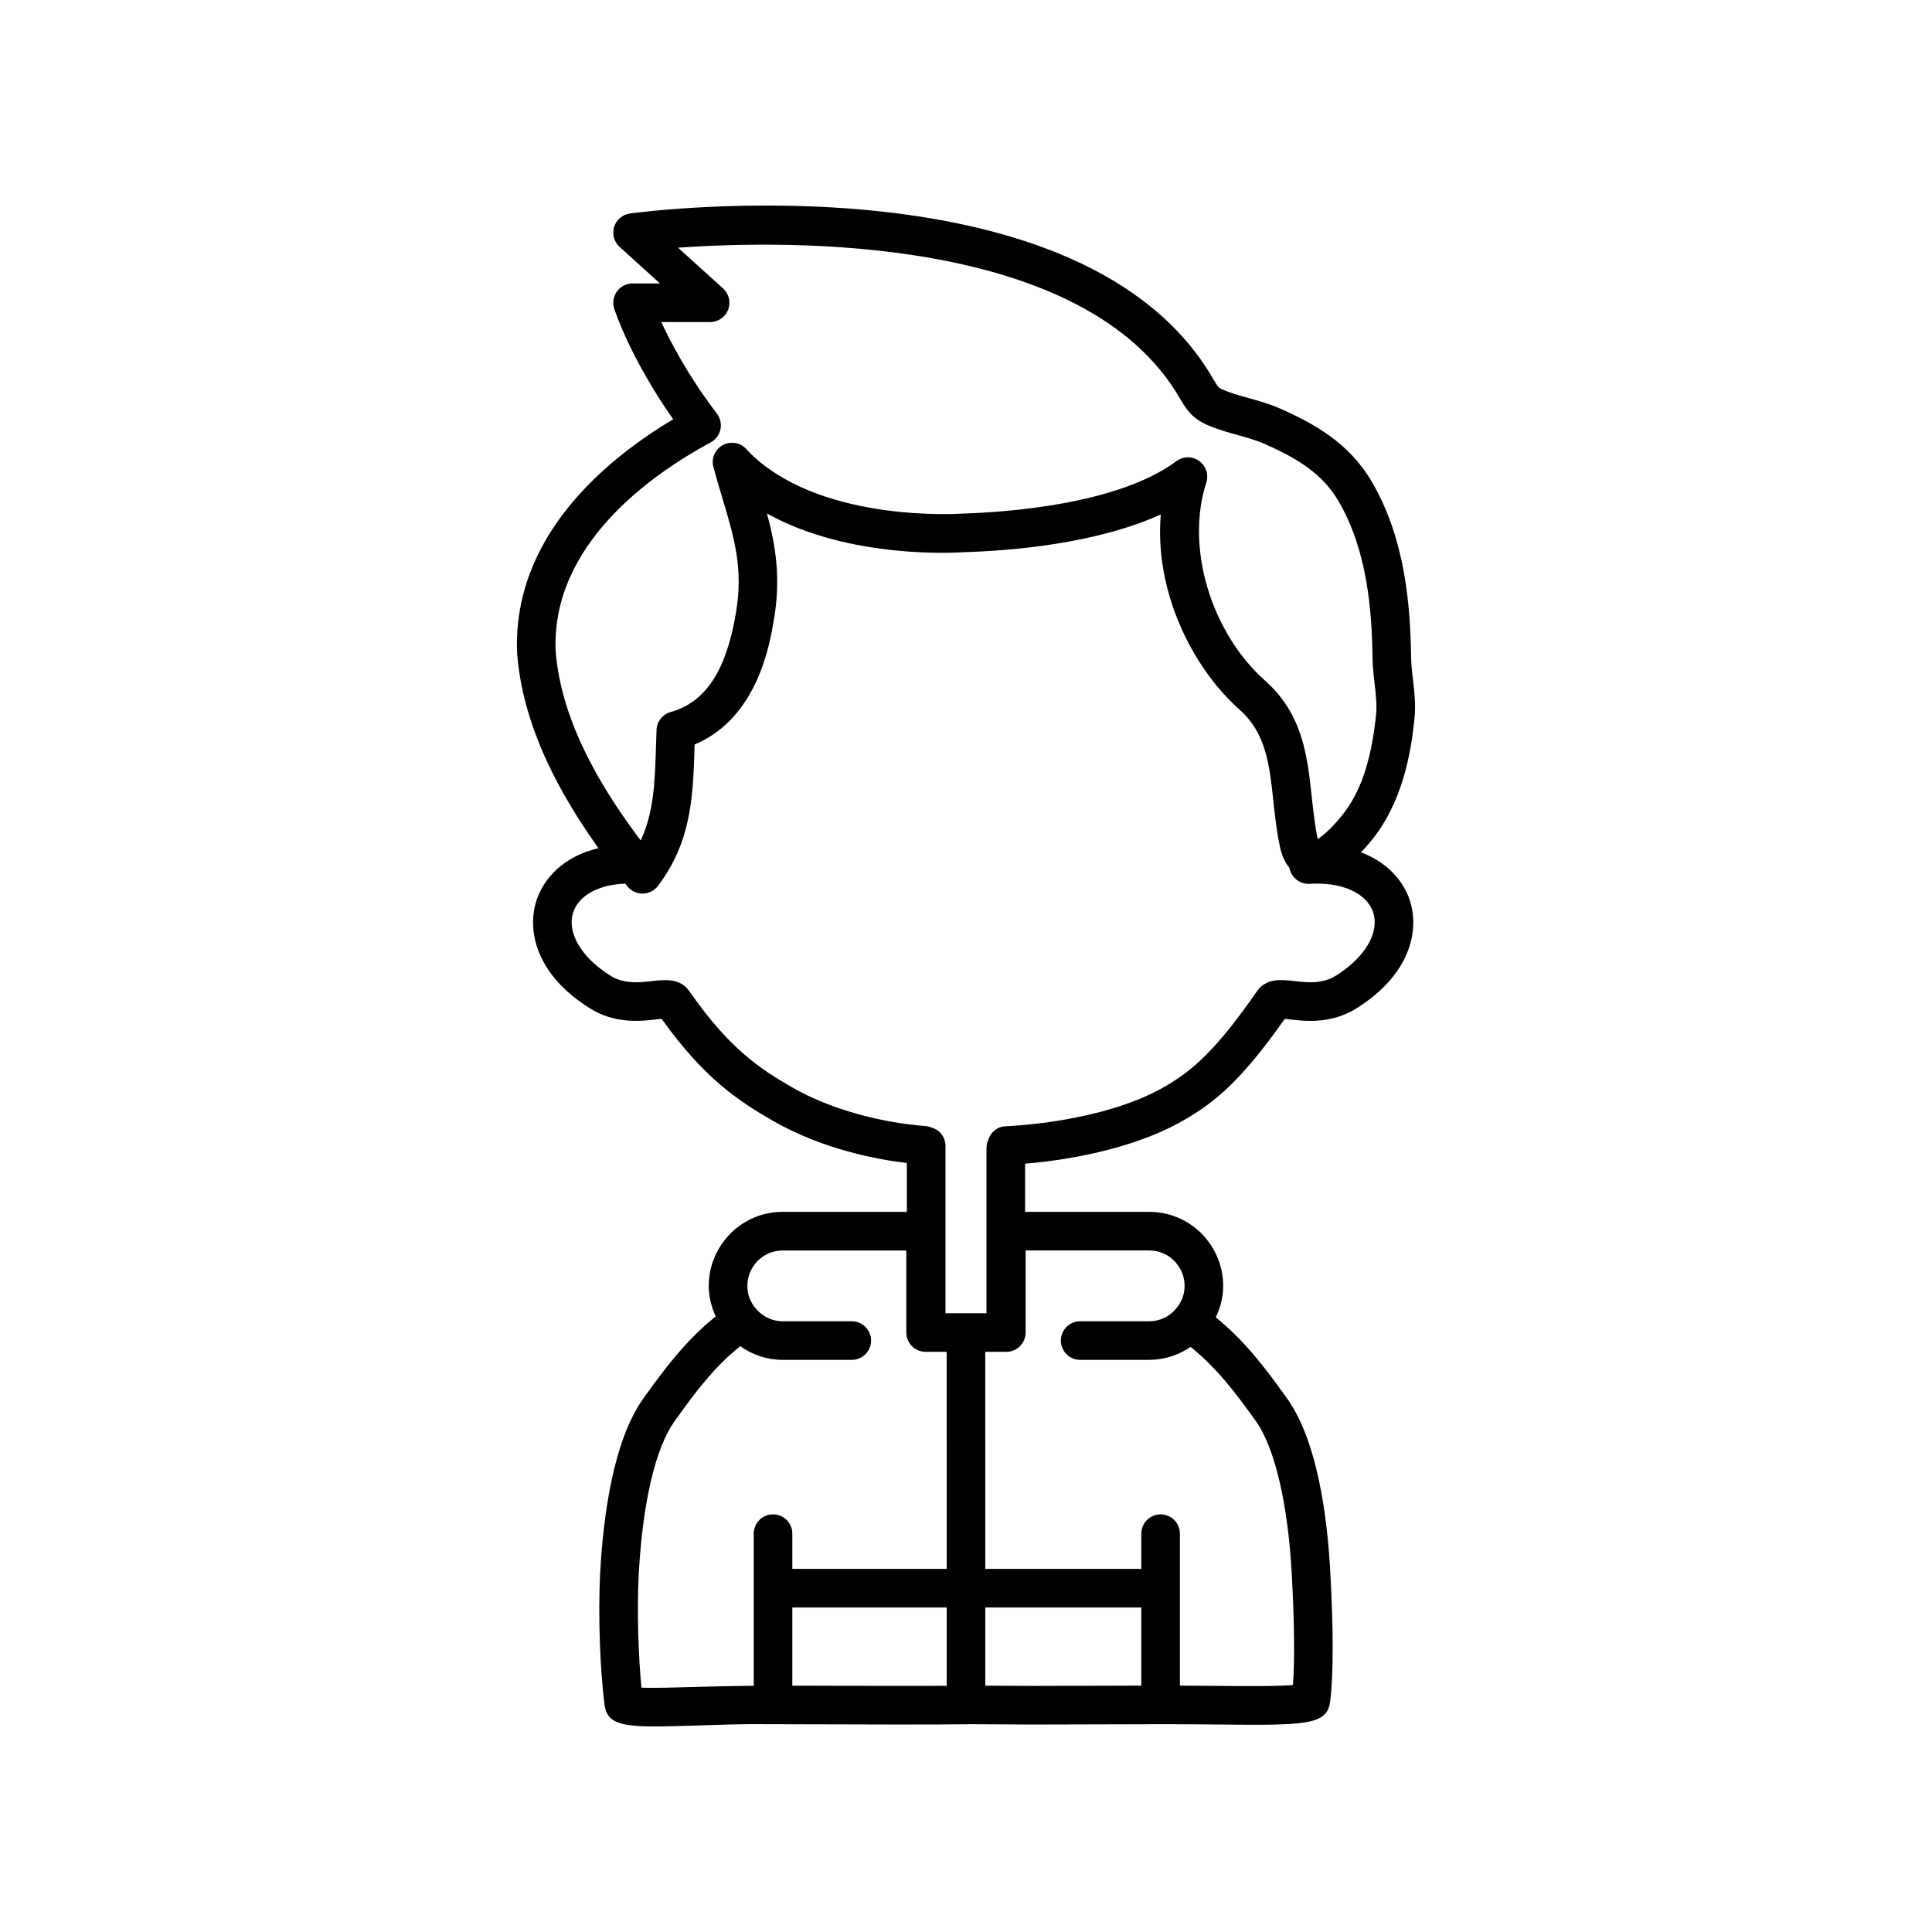 <?xml version="1.0" encoding="UTF-8"?>
<!-- The Best Svg Icon site in the world: iconSvg.co, Visit us! https://iconsvg.co -->
<svg fill="#000000" width="800px" height="800px" version="1.1" viewBox="144 144 512 512" xmlns="http://www.w3.org/2000/svg">
 <path d="m518.84 334.55c0.395-3.805-0.012-7.211-0.395-10.504-0.227-1.906-0.461-3.816-0.484-5.777-0.195-13.762-1.555-31.5-10.434-46.641-5.977-10.195-15.16-15.309-24.188-19.32-2.848-1.262-5.723-2.062-8.504-2.836-2.481-0.688-4.828-1.344-6.828-2.238-1.004-0.449-1.184-0.535-2.523-2.848-34.301-59.25-149.63-44.473-154.53-43.809-1.973 0.266-3.609 1.652-4.199 3.555-0.59 1.898-0.023 3.969 1.453 5.305l10.699 9.68-7.273 0.004c-1.633 0-3.172 0.777-4.129 2.102-0.965 1.32-1.238 3.023-0.738 4.574 0.184 0.578 4.32 13.211 15.633 29.316-17.957 10.723-42.605 31.117-41.363 61.926 1.48 19.785 11.621 37.832 21.566 51.734-9.309 2.16-14.551 8.066-16.434 13.867-2.559 7.894-0.211 19.523 14.02 28.488 6.727 4.281 13.637 3.492 17.754 3.023 0.434-0.051 0.945-0.109 1.398-0.148 11.188 15.688 20.289 21.715 29.383 26.957 13.281 7.648 27.738 10.32 35.605 11.25v12.941h-32.914c-5.223 0-10.145 2.039-13.879 5.777-3.68 3.75-5.707 8.676-5.707 13.859 0 2.828 0.688 5.562 1.844 8.074-7.82 6.277-13.305 13.52-19.453 22.137-7.75 11.207-10.344 30.895-11.148 45.445-0.688 12.672 0.102 27.195 1.133 35.352 0.609 4.688 4.109 5.727 13.305 5.727 2.957 0 6.512-0.109 10.75-0.238 5.562-0.168 12.066-0.441 18.75-0.355l12.191 0.031c13.66 0.047 32.004 0.105 40.754-0.012 0.012 0 0.023 0.008 0.039 0.008s0.027-0.008 0.043-0.008c0.414-0.004 0.918-0.008 1.285-0.016l16.551 0.09 11.352-0.031c5.043-0.02 11.504-0.047 23.363-0.059 4.602 0 9.074 0.035 13.289 0.074 24.105 0.238 29.816 0.281 30.621-6.102 0.891-7.086 0.898-18.68 0.031-34.453-0.793-14.52-3.375-34.188-11.191-45.5-6.07-8.5-11.453-15.605-19.148-21.844 1.238-2.586 1.965-5.398 1.965-8.309 0-5.184-2.027-10.109-5.742-13.895-3.699-3.707-8.621-5.742-13.844-5.742h-32.914v-12.77c8.75-0.734 27.641-3.223 42-11.488 8.527-4.898 15.41-10.715 26.82-26.891 0.449 0.047 0.953 0.102 1.379 0.148 4.129 0.469 11.031 1.254 17.734-3.008 14.25-8.977 16.598-20.609 14.039-28.504-1.629-5.027-5.828-10.09-12.957-12.77 0.926-0.977 1.859-2.019 2.812-3.191 8.242-10.113 10.43-23.188 11.359-32.141zm-123.96 256.21c-9.645 0.055-24.27 0.008-35.641-0.031l-5.266-0.012v-20.719h40.906zm0-30.992h-40.906v-9.336c0-2.828-2.289-5.113-5.113-5.113-2.828 0-5.113 2.289-5.113 5.113v40.312c-5.699 0.07-11.059 0.172-15.793 0.312-5.133 0.156-10.785 0.336-13.965 0.184-0.793-8.16-1.254-20.172-0.711-30.23 1.039-18.699 4.359-32.969 9.305-40.121 5.844-8.191 10.715-14.645 17.594-20.133 3.25 2.312 7.152 3.621 11.238 3.621h18.32c2.828 0 5.113-2.289 5.113-5.113 0-2.828-2.289-5.113-5.113-5.113h-18.32c-2.672 0-5.195-1.145-6.988-3.215-1.555-1.723-2.371-3.848-2.371-6.137 0-3.191 1.512-5.402 2.746-6.664 1.773-1.773 4.121-2.746 6.613-2.746h32.773v21.746c0 2.828 2.289 5.113 5.113 5.113h0.004 0.004 5.566zm51.578 30.938c-8.094 0.016-13.176 0.035-17.277 0.051l-11.277 0.031-12.797-0.07v-20.723h41.352zm-30.66-93.578v-21.746h32.773c2.492 0 4.84 0.973 6.578 2.711 1.27 1.293 2.781 3.508 2.781 6.699 0 2.293-0.82 4.414-2.441 6.215-1.723 1.996-4.246 3.141-6.918 3.141h-18.32c-2.828 0-5.113 2.289-5.113 5.113 0 2.828 2.289 5.113 5.113 5.113h18.32c3.981 0 7.777-1.262 10.949-3.438 6.801 5.477 11.656 11.777 17.449 19.887 4.934 7.137 8.34 21.785 9.355 40.18 0.703 12.785 0.812 22.891 0.328 29.539-4.285 0.379-13.219 0.305-20.676 0.23-2.969-0.027-6.109-0.059-9.289-0.066v-40.273c0-2.828-2.289-5.113-5.113-5.113-2.828 0-5.113 2.289-5.113 5.113v9.336h-41.352l-0.004-57.523h5.574c2.828 0 5.117-2.289 5.117-5.117zm92.102-111.33c1.723 5.324-2.109 11.879-9.785 16.707-3.672 2.336-7.621 1.879-11.102 1.488-3.328-0.391-7.441-0.844-9.895 2.688-10.938 15.727-17.07 21.043-24.562 25.352-16.633 9.574-41.75 10.422-42.004 10.43-2.301 0.07-4.125 1.672-4.707 3.781-0.266 0.621-0.418 1.301-0.418 2.016v43.758h-10.867v-44.395c0-2.379-1.656-4.289-3.856-4.859-0.41-0.137-0.805-0.309-1.258-0.34-3.32-0.211-20.656-1.707-35.617-10.32-8.645-4.984-16.656-10.332-27.145-25.434-2.461-3.519-6.578-3.051-9.895-2.676-3.492 0.395-7.441 0.844-11.133-1.5-7.652-4.82-11.477-11.371-9.754-16.695 1.465-4.519 6.75-7.383 13.801-7.625 0.188 0.238 0.383 0.492 0.57 0.723 0.973 1.215 2.441 1.918 3.996 1.918h0.059c1.578-0.02 3.059-0.766 4.012-2.019 8.934-11.73 9.32-23.898 9.723-36.781l0.023-0.715c16.656-7.027 19.902-26.492 21.012-33.148 1.895-10.988 0.434-19.645-1.844-28.074 22.062 12.312 50.906 10.34 52.125 10.258 13.105-0.398 35.238-2.293 52.238-9.996-1.715 20.297 8.227 40.473 20.887 51.734 7.008 6.223 7.906 14.551 8.945 24.195 0.418 3.875 0.855 7.887 1.707 11.973 0.551 2.617 1.484 4.445 2.562 5.762 0.461 2.512 2.68 4.32 5.281 4.223 8.551-0.562 15.227 2.418 16.898 7.574zm-8.344-25.574c-2.746 3.375-4.996 5.273-6.332 6.129-0.016-0.066-0.035-0.141-0.051-0.215-0.75-3.586-1.152-7.336-1.547-10.969-1.16-10.762-2.359-21.895-12.32-30.742-14.449-12.855-21.172-35.43-15.629-52.523 0.684-2.117-0.074-4.43-1.879-5.731-1.809-1.305-4.242-1.289-6.027 0.039-15.488 11.461-44.805 13.535-56.918 13.906-0.371 0.02-35.801 2.457-54.98-15-0.723-0.668-1.43-1.367-2.098-2.109-1.594-1.75-4.164-2.172-6.238-1.039-2.066 1.133-3.098 3.535-2.481 5.812 0.766 2.832 1.566 5.519 2.352 8.125 3.152 10.5 5.641 18.793 3.617 30.527-2.551 15.324-8.051 23.668-17.305 26.266-2.133 0.598-3.641 2.508-3.727 4.727l-0.145 4.262c-0.305 9.598-0.555 17.605-4.062 25.043-9.98-13.246-21.102-31.207-22.535-50.273-1.125-28.125 25.266-46.676 41.105-55.23 1.312-0.711 2.254-1.961 2.566-3.422 0.316-1.465-0.023-2.988-0.93-4.176-7.426-9.754-12.105-18.574-14.738-24.285h12.938c2.117 0 4.012-1.305 4.773-3.277 0.758-1.973 0.227-4.211-1.344-5.629l-11.934-10.793c29.523-2.098 107.94-3.332 132.95 39.863 1.742 3.016 3.281 5.289 7.172 7.051 2.723 1.219 5.551 2.004 8.285 2.762 2.543 0.711 4.941 1.375 7.098 2.332 8.629 3.832 15.254 7.871 19.52 15.145 7.668 13.074 8.852 29.102 9.023 41.605 0.035 2.406 0.301 4.66 0.555 6.832 0.336 2.867 0.652 5.574 0.375 8.25-1.258 12.168-4.148 20.656-9.109 26.738z"/>
</svg>
